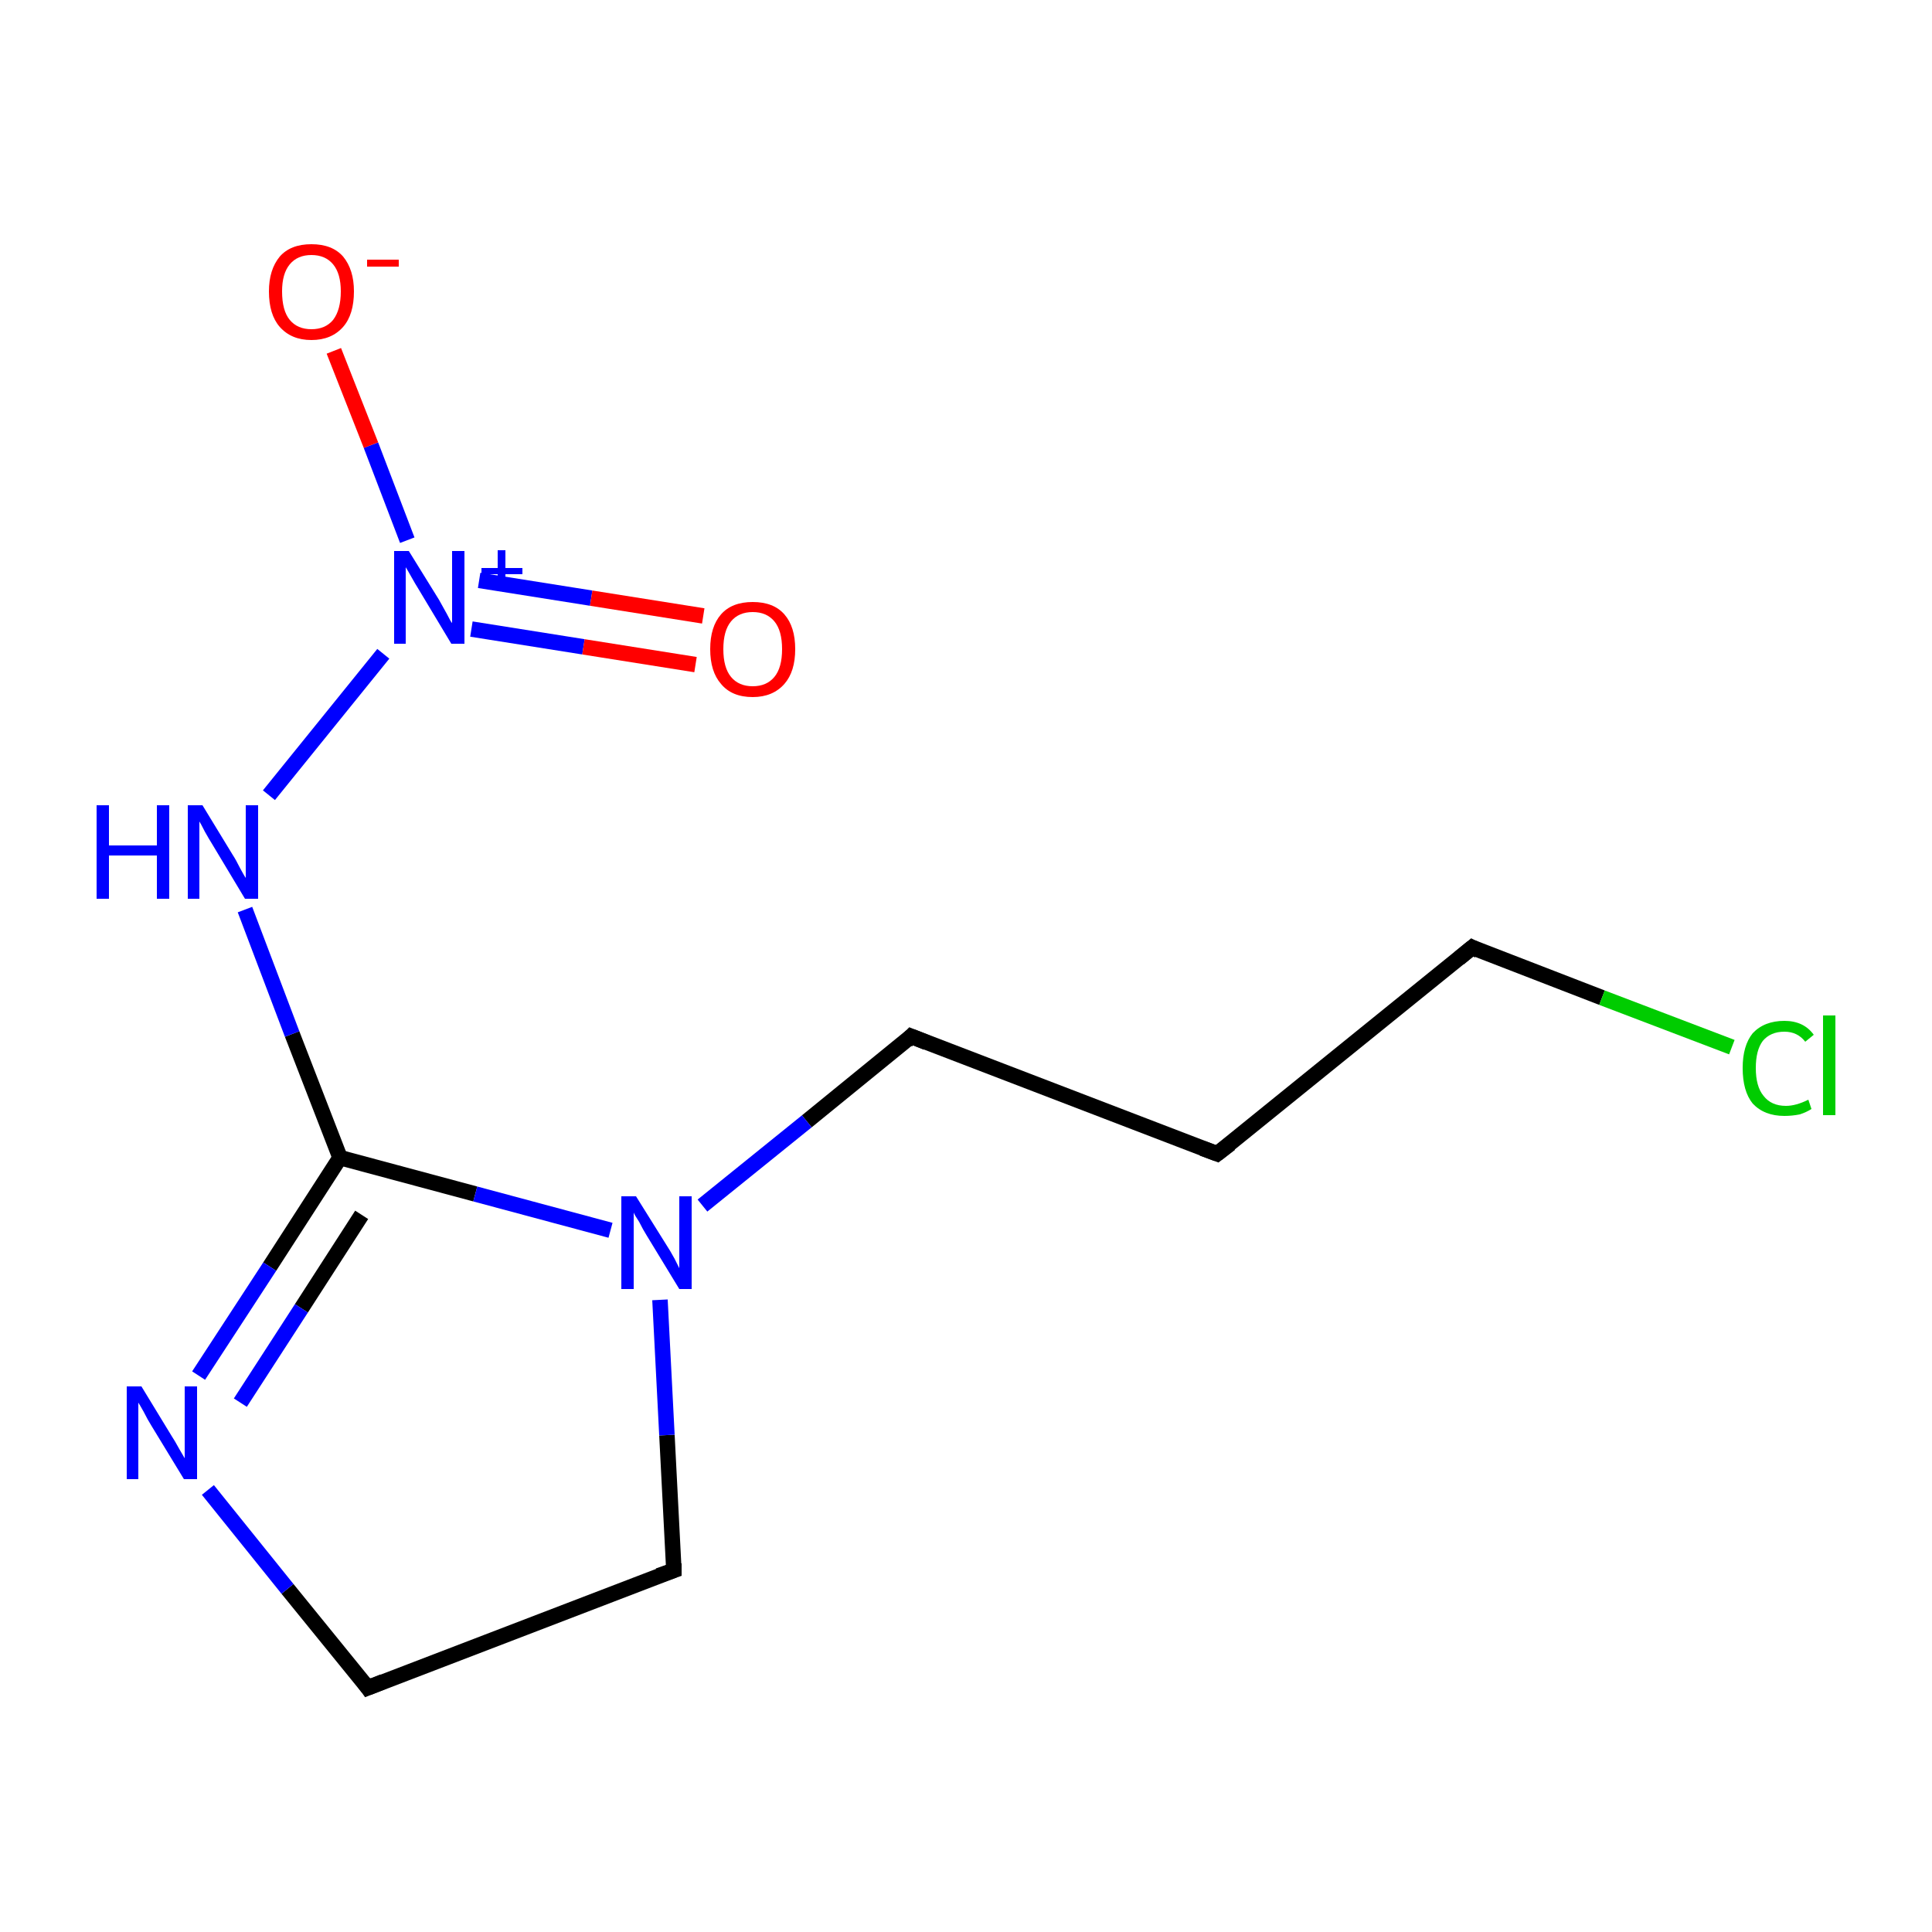 <?xml version='1.0' encoding='iso-8859-1'?>
<svg version='1.1' baseProfile='full'
              xmlns='http://www.w3.org/2000/svg'
                      xmlns:rdkit='http://www.rdkit.org/xml'
                      xmlns:xlink='http://www.w3.org/1999/xlink'
                  xml:space='preserve'
width='250px' height='250px' viewBox='0 0 250 250'>
<!-- END OF HEADER -->
<rect style='opacity:1.0;fill:#FFFFFF;stroke:none' width='250.0' height='250.0' x='0.0' y='0.0'> </rect>
<path class='bond-0 atom-0 atom-1' d='M 157.5,149.3 L 190.5,122.6' style='fill:none;fill-rule:evenodd;stroke:#000000;stroke-width:2.0px;stroke-linecap:butt;stroke-linejoin:miter;stroke-opacity:1' />
<path class='bond-1 atom-0 atom-3' d='M 157.5,149.3 L 117.9,134.1' style='fill:none;fill-rule:evenodd;stroke:#000000;stroke-width:2.0px;stroke-linecap:butt;stroke-linejoin:miter;stroke-opacity:1' />
<path class='bond-2 atom-1 atom-6' d='M 190.5,122.6 L 207.3,129.1' style='fill:none;fill-rule:evenodd;stroke:#000000;stroke-width:2.0px;stroke-linecap:butt;stroke-linejoin:miter;stroke-opacity:1' />
<path class='bond-2 atom-1 atom-6' d='M 207.3,129.1 L 224.1,135.5' style='fill:none;fill-rule:evenodd;stroke:#00CC00;stroke-width:2.0px;stroke-linecap:butt;stroke-linejoin:miter;stroke-opacity:1' />
<path class='bond-3 atom-2 atom-4' d='M 47.6,218.4 L 87.2,203.2' style='fill:none;fill-rule:evenodd;stroke:#000000;stroke-width:2.0px;stroke-linecap:butt;stroke-linejoin:miter;stroke-opacity:1' />
<path class='bond-4 atom-2 atom-7' d='M 47.6,218.4 L 37.2,205.6' style='fill:none;fill-rule:evenodd;stroke:#000000;stroke-width:2.0px;stroke-linecap:butt;stroke-linejoin:miter;stroke-opacity:1' />
<path class='bond-4 atom-2 atom-7' d='M 37.2,205.6 L 26.9,192.8' style='fill:none;fill-rule:evenodd;stroke:#0000FF;stroke-width:2.0px;stroke-linecap:butt;stroke-linejoin:miter;stroke-opacity:1' />
<path class='bond-5 atom-3 atom-9' d='M 117.9,134.1 L 104.4,145.1' style='fill:none;fill-rule:evenodd;stroke:#000000;stroke-width:2.0px;stroke-linecap:butt;stroke-linejoin:miter;stroke-opacity:1' />
<path class='bond-5 atom-3 atom-9' d='M 104.4,145.1 L 90.9,156.0' style='fill:none;fill-rule:evenodd;stroke:#0000FF;stroke-width:2.0px;stroke-linecap:butt;stroke-linejoin:miter;stroke-opacity:1' />
<path class='bond-6 atom-4 atom-9' d='M 87.2,203.2 L 86.3,185.7' style='fill:none;fill-rule:evenodd;stroke:#000000;stroke-width:2.0px;stroke-linecap:butt;stroke-linejoin:miter;stroke-opacity:1' />
<path class='bond-6 atom-4 atom-9' d='M 86.3,185.7 L 85.4,168.2' style='fill:none;fill-rule:evenodd;stroke:#0000FF;stroke-width:2.0px;stroke-linecap:butt;stroke-linejoin:miter;stroke-opacity:1' />
<path class='bond-7 atom-5 atom-7' d='M 44.0,149.8 L 34.9,163.9' style='fill:none;fill-rule:evenodd;stroke:#000000;stroke-width:2.0px;stroke-linecap:butt;stroke-linejoin:miter;stroke-opacity:1' />
<path class='bond-7 atom-5 atom-7' d='M 34.9,163.9 L 25.7,178.0' style='fill:none;fill-rule:evenodd;stroke:#0000FF;stroke-width:2.0px;stroke-linecap:butt;stroke-linejoin:miter;stroke-opacity:1' />
<path class='bond-7 atom-5 atom-7' d='M 46.8,157.2 L 39.0,169.3' style='fill:none;fill-rule:evenodd;stroke:#000000;stroke-width:2.0px;stroke-linecap:butt;stroke-linejoin:miter;stroke-opacity:1' />
<path class='bond-7 atom-5 atom-7' d='M 39.0,169.3 L 31.1,181.5' style='fill:none;fill-rule:evenodd;stroke:#0000FF;stroke-width:2.0px;stroke-linecap:butt;stroke-linejoin:miter;stroke-opacity:1' />
<path class='bond-8 atom-5 atom-8' d='M 44.0,149.8 L 37.8,133.8' style='fill:none;fill-rule:evenodd;stroke:#000000;stroke-width:2.0px;stroke-linecap:butt;stroke-linejoin:miter;stroke-opacity:1' />
<path class='bond-8 atom-5 atom-8' d='M 37.8,133.8 L 31.7,117.7' style='fill:none;fill-rule:evenodd;stroke:#0000FF;stroke-width:2.0px;stroke-linecap:butt;stroke-linejoin:miter;stroke-opacity:1' />
<path class='bond-9 atom-5 atom-9' d='M 44.0,149.8 L 61.5,154.5' style='fill:none;fill-rule:evenodd;stroke:#000000;stroke-width:2.0px;stroke-linecap:butt;stroke-linejoin:miter;stroke-opacity:1' />
<path class='bond-9 atom-5 atom-9' d='M 61.5,154.5 L 79.0,159.2' style='fill:none;fill-rule:evenodd;stroke:#0000FF;stroke-width:2.0px;stroke-linecap:butt;stroke-linejoin:miter;stroke-opacity:1' />
<path class='bond-10 atom-8 atom-10' d='M 34.8,102.9 L 49.6,84.6' style='fill:none;fill-rule:evenodd;stroke:#0000FF;stroke-width:2.0px;stroke-linecap:butt;stroke-linejoin:miter;stroke-opacity:1' />
<path class='bond-11 atom-10 atom-11' d='M 52.7,69.9 L 48.0,57.6' style='fill:none;fill-rule:evenodd;stroke:#0000FF;stroke-width:2.0px;stroke-linecap:butt;stroke-linejoin:miter;stroke-opacity:1' />
<path class='bond-11 atom-10 atom-11' d='M 48.0,57.6 L 43.2,45.4' style='fill:none;fill-rule:evenodd;stroke:#FF0000;stroke-width:2.0px;stroke-linecap:butt;stroke-linejoin:miter;stroke-opacity:1' />
<path class='bond-12 atom-10 atom-12' d='M 61.0,81.4 L 75.5,83.7' style='fill:none;fill-rule:evenodd;stroke:#0000FF;stroke-width:2.0px;stroke-linecap:butt;stroke-linejoin:miter;stroke-opacity:1' />
<path class='bond-12 atom-10 atom-12' d='M 75.5,83.7 L 90.0,86.0' style='fill:none;fill-rule:evenodd;stroke:#FF0000;stroke-width:2.0px;stroke-linecap:butt;stroke-linejoin:miter;stroke-opacity:1' />
<path class='bond-12 atom-10 atom-12' d='M 62.0,75.1 L 76.5,77.4' style='fill:none;fill-rule:evenodd;stroke:#0000FF;stroke-width:2.0px;stroke-linecap:butt;stroke-linejoin:miter;stroke-opacity:1' />
<path class='bond-12 atom-10 atom-12' d='M 76.5,77.4 L 91.0,79.7' style='fill:none;fill-rule:evenodd;stroke:#FF0000;stroke-width:2.0px;stroke-linecap:butt;stroke-linejoin:miter;stroke-opacity:1' />
<path d='M 159.2,148.0 L 157.5,149.3 L 155.6,148.6' style='fill:none;stroke:#000000;stroke-width:2.0px;stroke-linecap:butt;stroke-linejoin:miter;stroke-opacity:1;' />
<path d='M 188.8,124.0 L 190.5,122.6 L 191.3,123.0' style='fill:none;stroke:#000000;stroke-width:2.0px;stroke-linecap:butt;stroke-linejoin:miter;stroke-opacity:1;' />
<path d='M 49.6,217.6 L 47.6,218.4 L 47.1,217.7' style='fill:none;stroke:#000000;stroke-width:2.0px;stroke-linecap:butt;stroke-linejoin:miter;stroke-opacity:1;' />
<path d='M 119.9,134.9 L 117.9,134.1 L 117.3,134.7' style='fill:none;stroke:#000000;stroke-width:2.0px;stroke-linecap:butt;stroke-linejoin:miter;stroke-opacity:1;' />
<path d='M 85.2,203.9 L 87.2,203.2 L 87.2,202.3' style='fill:none;stroke:#000000;stroke-width:2.0px;stroke-linecap:butt;stroke-linejoin:miter;stroke-opacity:1;' />
<path class='atom-6' d='M 225.5 138.2
Q 225.5 135.3, 226.8 133.7
Q 228.3 132.1, 230.9 132.1
Q 233.4 132.1, 234.7 133.9
L 233.6 134.8
Q 232.6 133.5, 230.9 133.5
Q 229.1 133.5, 228.1 134.7
Q 227.2 135.9, 227.2 138.2
Q 227.2 140.6, 228.2 141.8
Q 229.2 143.1, 231.1 143.1
Q 232.4 143.1, 234.0 142.3
L 234.4 143.5
Q 233.8 143.9, 232.9 144.2
Q 231.9 144.4, 230.9 144.4
Q 228.3 144.4, 226.8 142.8
Q 225.5 141.2, 225.5 138.2
' fill='#00CC00'/>
<path class='atom-6' d='M 235.9 131.4
L 237.5 131.4
L 237.5 144.3
L 235.9 144.3
L 235.9 131.4
' fill='#00CC00'/>
<path class='atom-7' d='M 18.3 179.4
L 22.2 185.8
Q 22.6 186.4, 23.2 187.5
Q 23.9 188.7, 23.9 188.7
L 23.9 179.4
L 25.5 179.4
L 25.5 191.4
L 23.8 191.4
L 19.6 184.5
Q 19.1 183.7, 18.6 182.7
Q 18.1 181.8, 17.9 181.5
L 17.9 191.4
L 16.4 191.4
L 16.4 179.4
L 18.3 179.4
' fill='#0000FF'/>
<path class='atom-8' d='M 12.5 104.2
L 14.1 104.2
L 14.1 109.4
L 20.3 109.4
L 20.3 104.2
L 21.9 104.2
L 21.9 116.3
L 20.3 116.3
L 20.3 110.7
L 14.1 110.7
L 14.1 116.3
L 12.5 116.3
L 12.5 104.2
' fill='#0000FF'/>
<path class='atom-8' d='M 26.2 104.2
L 30.1 110.6
Q 30.5 111.2, 31.1 112.4
Q 31.7 113.5, 31.8 113.6
L 31.8 104.2
L 33.4 104.2
L 33.4 116.3
L 31.7 116.3
L 27.5 109.3
Q 27.0 108.5, 26.5 107.6
Q 26.0 106.6, 25.8 106.3
L 25.8 116.3
L 24.3 116.3
L 24.3 104.2
L 26.2 104.2
' fill='#0000FF'/>
<path class='atom-9' d='M 82.3 154.8
L 86.3 161.2
Q 86.7 161.8, 87.3 162.9
Q 87.9 164.1, 87.9 164.1
L 87.9 154.8
L 89.5 154.8
L 89.5 166.8
L 87.9 166.8
L 83.7 159.9
Q 83.2 159.1, 82.7 158.1
Q 82.1 157.2, 82.0 156.9
L 82.0 166.8
L 80.4 166.8
L 80.4 154.8
L 82.3 154.8
' fill='#0000FF'/>
<path class='atom-10' d='M 52.9 71.3
L 56.8 77.6
Q 57.2 78.3, 57.8 79.4
Q 58.4 80.6, 58.5 80.6
L 58.5 71.3
L 60.1 71.3
L 60.1 83.3
L 58.4 83.3
L 54.2 76.3
Q 53.7 75.5, 53.2 74.6
Q 52.7 73.7, 52.5 73.4
L 52.5 83.3
L 51.0 83.3
L 51.0 71.3
L 52.9 71.3
' fill='#0000FF'/>
<path class='atom-10' d='M 62.3 73.5
L 64.4 73.5
L 64.4 71.2
L 65.4 71.2
L 65.4 73.5
L 67.6 73.5
L 67.6 74.3
L 65.4 74.3
L 65.4 76.5
L 64.4 76.5
L 64.4 74.3
L 62.3 74.3
L 62.3 73.5
' fill='#0000FF'/>
<path class='atom-11' d='M 34.8 37.7
Q 34.8 34.9, 36.2 33.2
Q 37.6 31.6, 40.3 31.6
Q 43.0 31.6, 44.4 33.2
Q 45.8 34.9, 45.8 37.7
Q 45.8 40.7, 44.4 42.3
Q 42.9 44.0, 40.3 44.0
Q 37.7 44.0, 36.2 42.3
Q 34.8 40.7, 34.8 37.7
M 40.3 42.6
Q 42.1 42.6, 43.1 41.4
Q 44.1 40.1, 44.1 37.7
Q 44.1 35.4, 43.1 34.2
Q 42.1 33.0, 40.3 33.0
Q 38.5 33.0, 37.5 34.2
Q 36.5 35.4, 36.5 37.7
Q 36.5 40.2, 37.5 41.4
Q 38.5 42.6, 40.3 42.6
' fill='#FF0000'/>
<path class='atom-11' d='M 47.5 33.6
L 51.6 33.6
L 51.6 34.5
L 47.5 34.5
L 47.5 33.6
' fill='#FF0000'/>
<path class='atom-12' d='M 91.9 84.0
Q 91.9 81.1, 93.3 79.5
Q 94.7 77.9, 97.4 77.9
Q 100.1 77.9, 101.5 79.5
Q 102.9 81.1, 102.9 84.0
Q 102.9 86.9, 101.5 88.5
Q 100.0 90.2, 97.4 90.2
Q 94.7 90.2, 93.3 88.5
Q 91.9 86.9, 91.9 84.0
M 97.4 88.8
Q 99.2 88.8, 100.2 87.6
Q 101.2 86.4, 101.2 84.0
Q 101.2 81.6, 100.2 80.4
Q 99.2 79.2, 97.4 79.2
Q 95.6 79.2, 94.6 80.4
Q 93.6 81.6, 93.6 84.0
Q 93.6 86.4, 94.6 87.6
Q 95.6 88.8, 97.4 88.8
' fill='#FF0000'/>
</svg>
